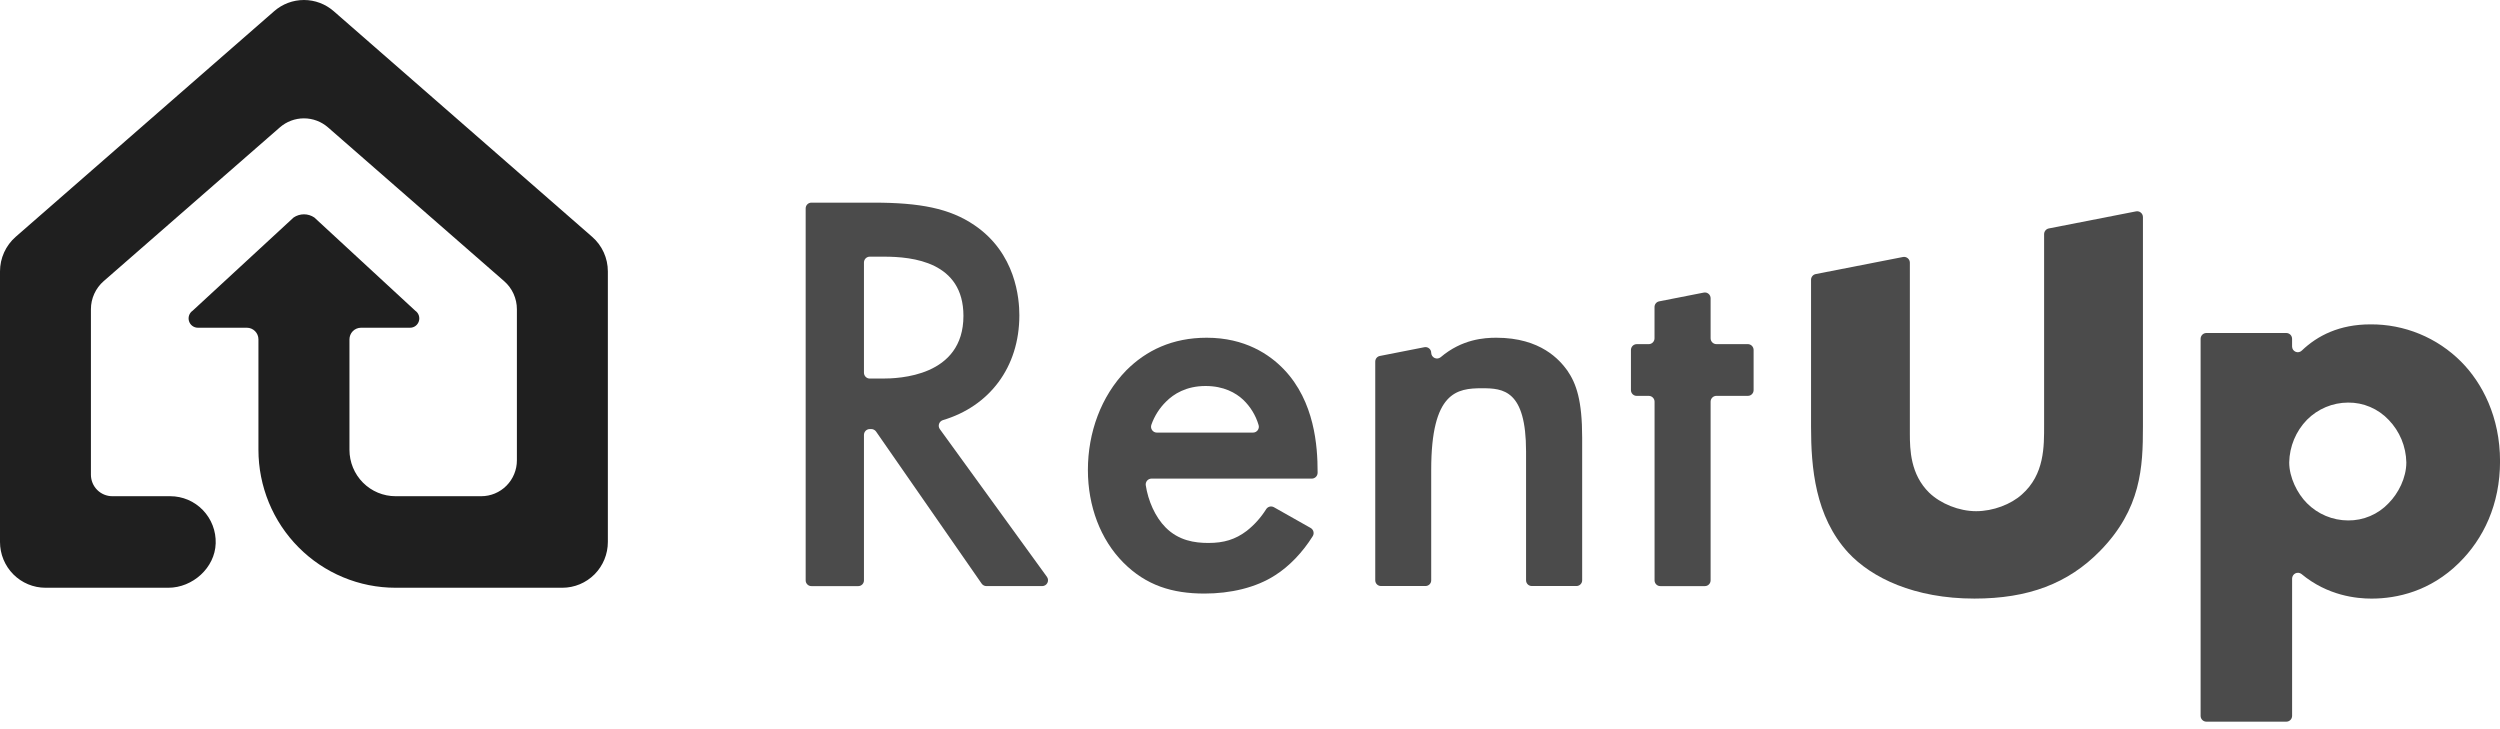 <svg width="120" height="35" viewBox="0 0 120 35" fill="none" xmlns="http://www.w3.org/2000/svg">
<g id="&#208;&#161;&#208;&#187;&#208;&#190;&#208;&#185; 2">
<g id="&#208;&#161;&#208;&#187;&#208;&#190;&#208;&#185; 1">
<path id="Vector" d="M28.424 11.368L16.019 0.538C15.622 0.191 15.114 0 14.589 0C14.063 0 13.556 0.191 13.159 0.538L0.752 11.368C0.516 11.574 0.327 11.829 0.197 12.115C0.067 12.401 1.77434e-05 12.712 0 13.027L0 26.015C0 26.597 0.23 27.156 0.639 27.568C1.049 27.98 1.604 28.212 2.183 28.212H8.08C9.246 28.212 10.318 27.256 10.353 26.082C10.362 25.788 10.313 25.495 10.207 25.221C10.102 24.947 9.942 24.697 9.739 24.485C9.535 24.274 9.292 24.106 9.023 23.991C8.753 23.877 8.464 23.818 8.172 23.818H5.39C5.118 23.818 4.857 23.709 4.665 23.516C4.472 23.322 4.364 23.06 4.364 22.786V14.841C4.364 14.586 4.419 14.335 4.524 14.103C4.629 13.871 4.782 13.665 4.973 13.498L13.431 6.116C13.752 5.835 14.163 5.681 14.588 5.681C15.014 5.681 15.425 5.835 15.746 6.116L24.202 13.498C24.393 13.665 24.546 13.871 24.651 14.103C24.756 14.335 24.811 14.586 24.811 14.841V22.097C24.811 22.554 24.631 22.991 24.31 23.314C23.989 23.637 23.554 23.818 23.101 23.818H18.986C18.399 23.818 17.836 23.583 17.422 23.166C17.007 22.748 16.774 22.182 16.774 21.591V16.291C16.774 16.143 16.832 16 16.936 15.895C17.041 15.79 17.182 15.731 17.33 15.731H19.681C19.777 15.732 19.87 15.701 19.946 15.644C20.023 15.587 20.079 15.506 20.107 15.415C20.135 15.323 20.133 15.224 20.101 15.134C20.069 15.043 20.009 14.966 19.93 14.912L15.088 10.44C14.941 10.341 14.768 10.287 14.591 10.287C14.413 10.287 14.24 10.341 14.093 10.44L9.249 14.912C9.17 14.965 9.11 15.043 9.078 15.133C9.046 15.224 9.044 15.322 9.072 15.414C9.1 15.506 9.156 15.586 9.233 15.643C9.309 15.7 9.402 15.731 9.498 15.731H11.849C11.997 15.731 12.138 15.79 12.242 15.895C12.347 16 12.405 16.142 12.405 16.291V21.591C12.405 22.461 12.576 23.322 12.906 24.125C13.237 24.929 13.722 25.659 14.333 26.273C14.944 26.888 15.669 27.376 16.468 27.708C17.266 28.041 18.122 28.212 18.986 28.212H26.995C27.573 28.211 28.128 27.98 28.538 27.568C28.947 27.156 29.177 26.597 29.177 26.015V13.027C29.177 12.712 29.11 12.401 28.98 12.115C28.85 11.829 28.661 11.574 28.424 11.368Z" fill="#1F1F1F"/>
<path id="Vector_2" d="M57.922 16.211C56.277 16.211 55.015 16.818 54.055 17.784C52.849 19.026 52.219 20.764 52.219 22.558C52.219 24.297 52.822 25.897 53.918 27.001C55.015 28.105 56.277 28.491 57.813 28.491C59.047 28.491 60.281 28.215 61.213 27.608C61.883 27.184 62.529 26.511 63.013 25.733C63.032 25.702 63.045 25.666 63.051 25.629C63.056 25.592 63.054 25.554 63.045 25.518C63.036 25.482 63.02 25.448 62.997 25.418C62.975 25.388 62.946 25.363 62.914 25.344L61.144 24.344C61.082 24.311 61.01 24.302 60.942 24.319C60.874 24.337 60.816 24.379 60.778 24.438C60.528 24.838 60.212 25.192 59.842 25.483C59.294 25.897 58.746 26.062 58.005 26.062C57.347 26.062 56.579 25.952 55.949 25.318C55.444 24.81 55.108 24.029 54.996 23.288C54.991 23.249 54.994 23.209 55.006 23.172C55.017 23.134 55.036 23.099 55.062 23.069C55.088 23.04 55.119 23.016 55.155 22.999C55.191 22.983 55.229 22.974 55.268 22.973H62.967C63.04 22.973 63.11 22.944 63.162 22.892C63.215 22.841 63.244 22.77 63.245 22.697V22.642C63.245 21.428 63.106 19.276 61.627 17.73C60.938 17.012 59.76 16.211 57.922 16.211ZM55.523 20.764C55.479 20.764 55.436 20.753 55.397 20.732C55.358 20.711 55.325 20.681 55.3 20.645C55.274 20.609 55.258 20.567 55.252 20.524C55.246 20.48 55.25 20.435 55.264 20.393C55.412 19.97 55.655 19.587 55.975 19.274C56.332 18.915 56.935 18.528 57.867 18.528C58.745 18.528 59.321 18.859 59.675 19.19C60.023 19.523 60.277 19.941 60.413 20.404C60.425 20.445 60.428 20.489 60.421 20.532C60.413 20.574 60.396 20.615 60.371 20.65C60.345 20.684 60.312 20.713 60.274 20.733C60.236 20.753 60.193 20.763 60.15 20.764L55.523 20.764Z" fill="#4B4B4B"/>
<path id="Vector_3" d="M48.929 15.134C48.929 14.335 48.764 12.154 46.763 10.802C45.584 10.002 44.158 9.727 41.936 9.727H38.946C38.91 9.727 38.874 9.734 38.841 9.748C38.808 9.762 38.777 9.782 38.752 9.808C38.727 9.833 38.706 9.864 38.693 9.897C38.679 9.931 38.672 9.967 38.672 10.003V27.854C38.671 27.89 38.678 27.926 38.691 27.96C38.705 27.994 38.725 28.025 38.751 28.051C38.776 28.077 38.806 28.098 38.84 28.112C38.873 28.126 38.91 28.134 38.946 28.133H41.194C41.23 28.134 41.267 28.127 41.3 28.113C41.334 28.099 41.365 28.078 41.391 28.052C41.416 28.026 41.437 27.995 41.45 27.961C41.464 27.927 41.471 27.89 41.47 27.854V20.875C41.47 20.801 41.5 20.73 41.552 20.677C41.604 20.625 41.675 20.595 41.749 20.595H41.824C41.869 20.595 41.912 20.606 41.951 20.627C41.99 20.647 42.024 20.677 42.05 20.713L47.12 28.014C47.145 28.05 47.179 28.08 47.218 28.1C47.257 28.121 47.3 28.132 47.344 28.132H50.034C50.084 28.131 50.133 28.116 50.175 28.089C50.218 28.062 50.252 28.024 50.275 27.979C50.298 27.934 50.308 27.884 50.305 27.834C50.301 27.783 50.285 27.735 50.256 27.693L45.11 20.595C45.085 20.559 45.069 20.517 45.062 20.474C45.056 20.43 45.061 20.385 45.075 20.344C45.089 20.302 45.113 20.264 45.145 20.234C45.176 20.203 45.215 20.18 45.256 20.167C47.48 19.507 48.929 17.642 48.929 15.134ZM41.47 17.894V12.596C41.471 12.522 41.501 12.452 41.553 12.4C41.605 12.349 41.675 12.32 41.749 12.32H42.434C43.805 12.32 46.245 12.568 46.245 15.162C46.245 18.087 43.119 18.171 42.351 18.171H41.748C41.675 18.171 41.605 18.142 41.553 18.09C41.501 18.038 41.471 17.968 41.47 17.894Z" fill="#4B4B4B"/>
<path id="Vector_4" d="M71.824 16.211C71.251 16.211 70.179 16.274 69.151 17.147C69.111 17.179 69.062 17.2 69.011 17.207C68.959 17.213 68.907 17.205 68.86 17.183C68.813 17.161 68.773 17.127 68.744 17.083C68.716 17.04 68.7 16.989 68.698 16.937C68.698 16.896 68.689 16.856 68.672 16.819C68.655 16.782 68.63 16.75 68.598 16.724C68.567 16.698 68.531 16.679 68.491 16.669C68.452 16.659 68.411 16.658 68.371 16.666L66.234 17.086C66.171 17.098 66.115 17.131 66.074 17.181C66.034 17.23 66.012 17.293 66.012 17.357V27.854C66.012 27.89 66.019 27.926 66.032 27.959C66.046 27.993 66.066 28.023 66.092 28.049C66.117 28.074 66.147 28.095 66.181 28.108C66.214 28.122 66.25 28.129 66.286 28.129H68.424C68.46 28.129 68.496 28.122 68.529 28.108C68.562 28.095 68.593 28.074 68.618 28.049C68.644 28.023 68.664 27.993 68.678 27.959C68.691 27.926 68.698 27.89 68.698 27.854V22.555C68.698 18.802 69.933 18.636 71.139 18.636C72.153 18.636 73.251 18.719 73.251 21.671V27.854C73.251 27.89 73.258 27.926 73.271 27.959C73.285 27.993 73.305 28.023 73.331 28.049C73.356 28.074 73.386 28.095 73.42 28.108C73.453 28.122 73.489 28.129 73.525 28.129H75.666C75.702 28.13 75.738 28.123 75.772 28.109C75.806 28.096 75.837 28.076 75.862 28.05C75.888 28.024 75.909 27.994 75.923 27.96C75.937 27.926 75.944 27.89 75.944 27.854V21.013C75.944 19.219 75.666 18.418 75.231 17.784C74.868 17.285 73.963 16.211 71.824 16.211Z" fill="#4B4B4B"/>
<path id="Vector_5" d="M118.137 17.364C117.565 16.789 116.884 16.334 116.136 16.026C115.387 15.718 114.585 15.563 113.777 15.57C112.298 15.57 111.241 16.105 110.484 16.83C110.445 16.868 110.396 16.893 110.343 16.903C110.291 16.913 110.236 16.906 110.187 16.885C110.137 16.864 110.095 16.829 110.065 16.784C110.036 16.738 110.02 16.686 110.02 16.632V16.264C110.02 16.19 109.991 16.119 109.939 16.066C109.886 16.014 109.816 15.984 109.742 15.984H105.904C105.83 15.985 105.761 16.015 105.709 16.067C105.658 16.12 105.629 16.191 105.629 16.264V34.364C105.63 34.437 105.659 34.507 105.71 34.558C105.762 34.61 105.831 34.639 105.904 34.64H109.743C109.816 34.64 109.887 34.611 109.939 34.559C109.991 34.508 110.02 34.437 110.021 34.364V27.77C110.022 27.718 110.037 27.667 110.065 27.623C110.092 27.579 110.132 27.544 110.178 27.521C110.225 27.498 110.277 27.489 110.329 27.495C110.38 27.5 110.429 27.52 110.47 27.552C111.735 28.602 113.123 28.733 113.832 28.733C115.067 28.733 116.657 28.375 118.028 27.023C119.21 25.863 120.002 24.208 120.002 22.138C120.001 20.016 119.151 18.386 118.137 17.364ZM114.654 24.153C114.403 24.419 114.101 24.629 113.766 24.771C113.431 24.914 113.07 24.985 112.707 24.981C111.966 24.979 111.256 24.681 110.732 24.153C110.266 23.684 109.882 22.912 109.882 22.194C109.898 21.429 110.201 20.699 110.732 20.152C111.256 19.624 111.966 19.326 112.707 19.324C113.07 19.32 113.431 19.391 113.766 19.534C114.101 19.676 114.403 19.887 114.654 20.152C115.185 20.699 115.489 21.429 115.504 22.194C115.504 22.938 115.12 23.684 114.654 24.152V24.153Z" fill="#4B4B4B"/>
<path id="Vector_6" d="M81.777 14.045L79.638 14.465C79.576 14.477 79.52 14.511 79.479 14.561C79.439 14.61 79.417 14.672 79.417 14.736V16.239C79.417 16.313 79.387 16.384 79.335 16.437C79.283 16.489 79.212 16.519 79.138 16.519H78.563C78.49 16.519 78.42 16.548 78.368 16.599C78.316 16.651 78.286 16.722 78.285 16.795V18.726C78.285 18.763 78.292 18.799 78.306 18.833C78.32 18.866 78.341 18.897 78.367 18.923C78.393 18.948 78.424 18.969 78.457 18.982C78.491 18.996 78.527 19.003 78.563 19.002H79.141C79.214 19.002 79.284 19.031 79.336 19.083C79.388 19.134 79.418 19.205 79.419 19.278V27.857C79.419 27.893 79.426 27.93 79.44 27.963C79.454 27.997 79.475 28.028 79.501 28.053C79.526 28.079 79.557 28.099 79.591 28.113C79.624 28.126 79.661 28.133 79.697 28.133H81.835C81.871 28.133 81.906 28.126 81.94 28.112C81.973 28.098 82.003 28.078 82.029 28.052C82.055 28.026 82.075 27.996 82.088 27.962C82.102 27.929 82.109 27.893 82.109 27.857V19.278C82.11 19.204 82.14 19.134 82.192 19.082C82.244 19.03 82.314 19.001 82.388 19.001H83.895C83.931 19.002 83.967 18.995 84.001 18.982C84.034 18.968 84.065 18.948 84.091 18.922C84.117 18.896 84.138 18.866 84.152 18.832C84.166 18.798 84.173 18.762 84.173 18.726V16.794C84.172 16.721 84.142 16.651 84.09 16.599C84.038 16.547 83.968 16.518 83.895 16.518H82.388C82.314 16.518 82.243 16.489 82.191 16.436C82.139 16.384 82.109 16.312 82.109 16.238V14.316C82.11 14.275 82.101 14.234 82.083 14.197C82.066 14.159 82.04 14.127 82.008 14.101C81.976 14.075 81.939 14.056 81.899 14.046C81.859 14.037 81.817 14.037 81.777 14.045Z" fill="#4B4B4B"/>
<path id="Vector_7" d="M98.339 10.966C98.277 10.979 98.221 11.013 98.181 11.062C98.14 11.112 98.118 11.174 98.117 11.238V20.398C98.117 21.419 98.144 22.771 97.048 23.737C96.527 24.206 95.676 24.537 94.854 24.537C94.031 24.537 93.154 24.178 92.605 23.654C91.701 22.771 91.673 21.584 91.673 20.812V12.606C91.673 12.566 91.663 12.526 91.646 12.489C91.629 12.453 91.603 12.42 91.572 12.395C91.541 12.369 91.505 12.35 91.466 12.34C91.427 12.329 91.386 12.328 91.347 12.335L87.151 13.156C87.089 13.169 87.033 13.203 86.993 13.252C86.953 13.302 86.93 13.363 86.93 13.427V20.481C86.93 22.441 87.122 24.786 88.712 26.524C89.836 27.738 91.892 28.732 94.772 28.732C97.35 28.732 99.269 28.014 100.805 26.442C102.778 24.427 102.861 22.413 102.861 20.481V10.416C102.86 10.376 102.851 10.336 102.834 10.299C102.816 10.263 102.791 10.23 102.76 10.205C102.729 10.179 102.693 10.16 102.654 10.15C102.615 10.139 102.574 10.138 102.534 10.145L98.339 10.966Z" fill="#4B4B4B"/>
</g>
</g>
</svg>
